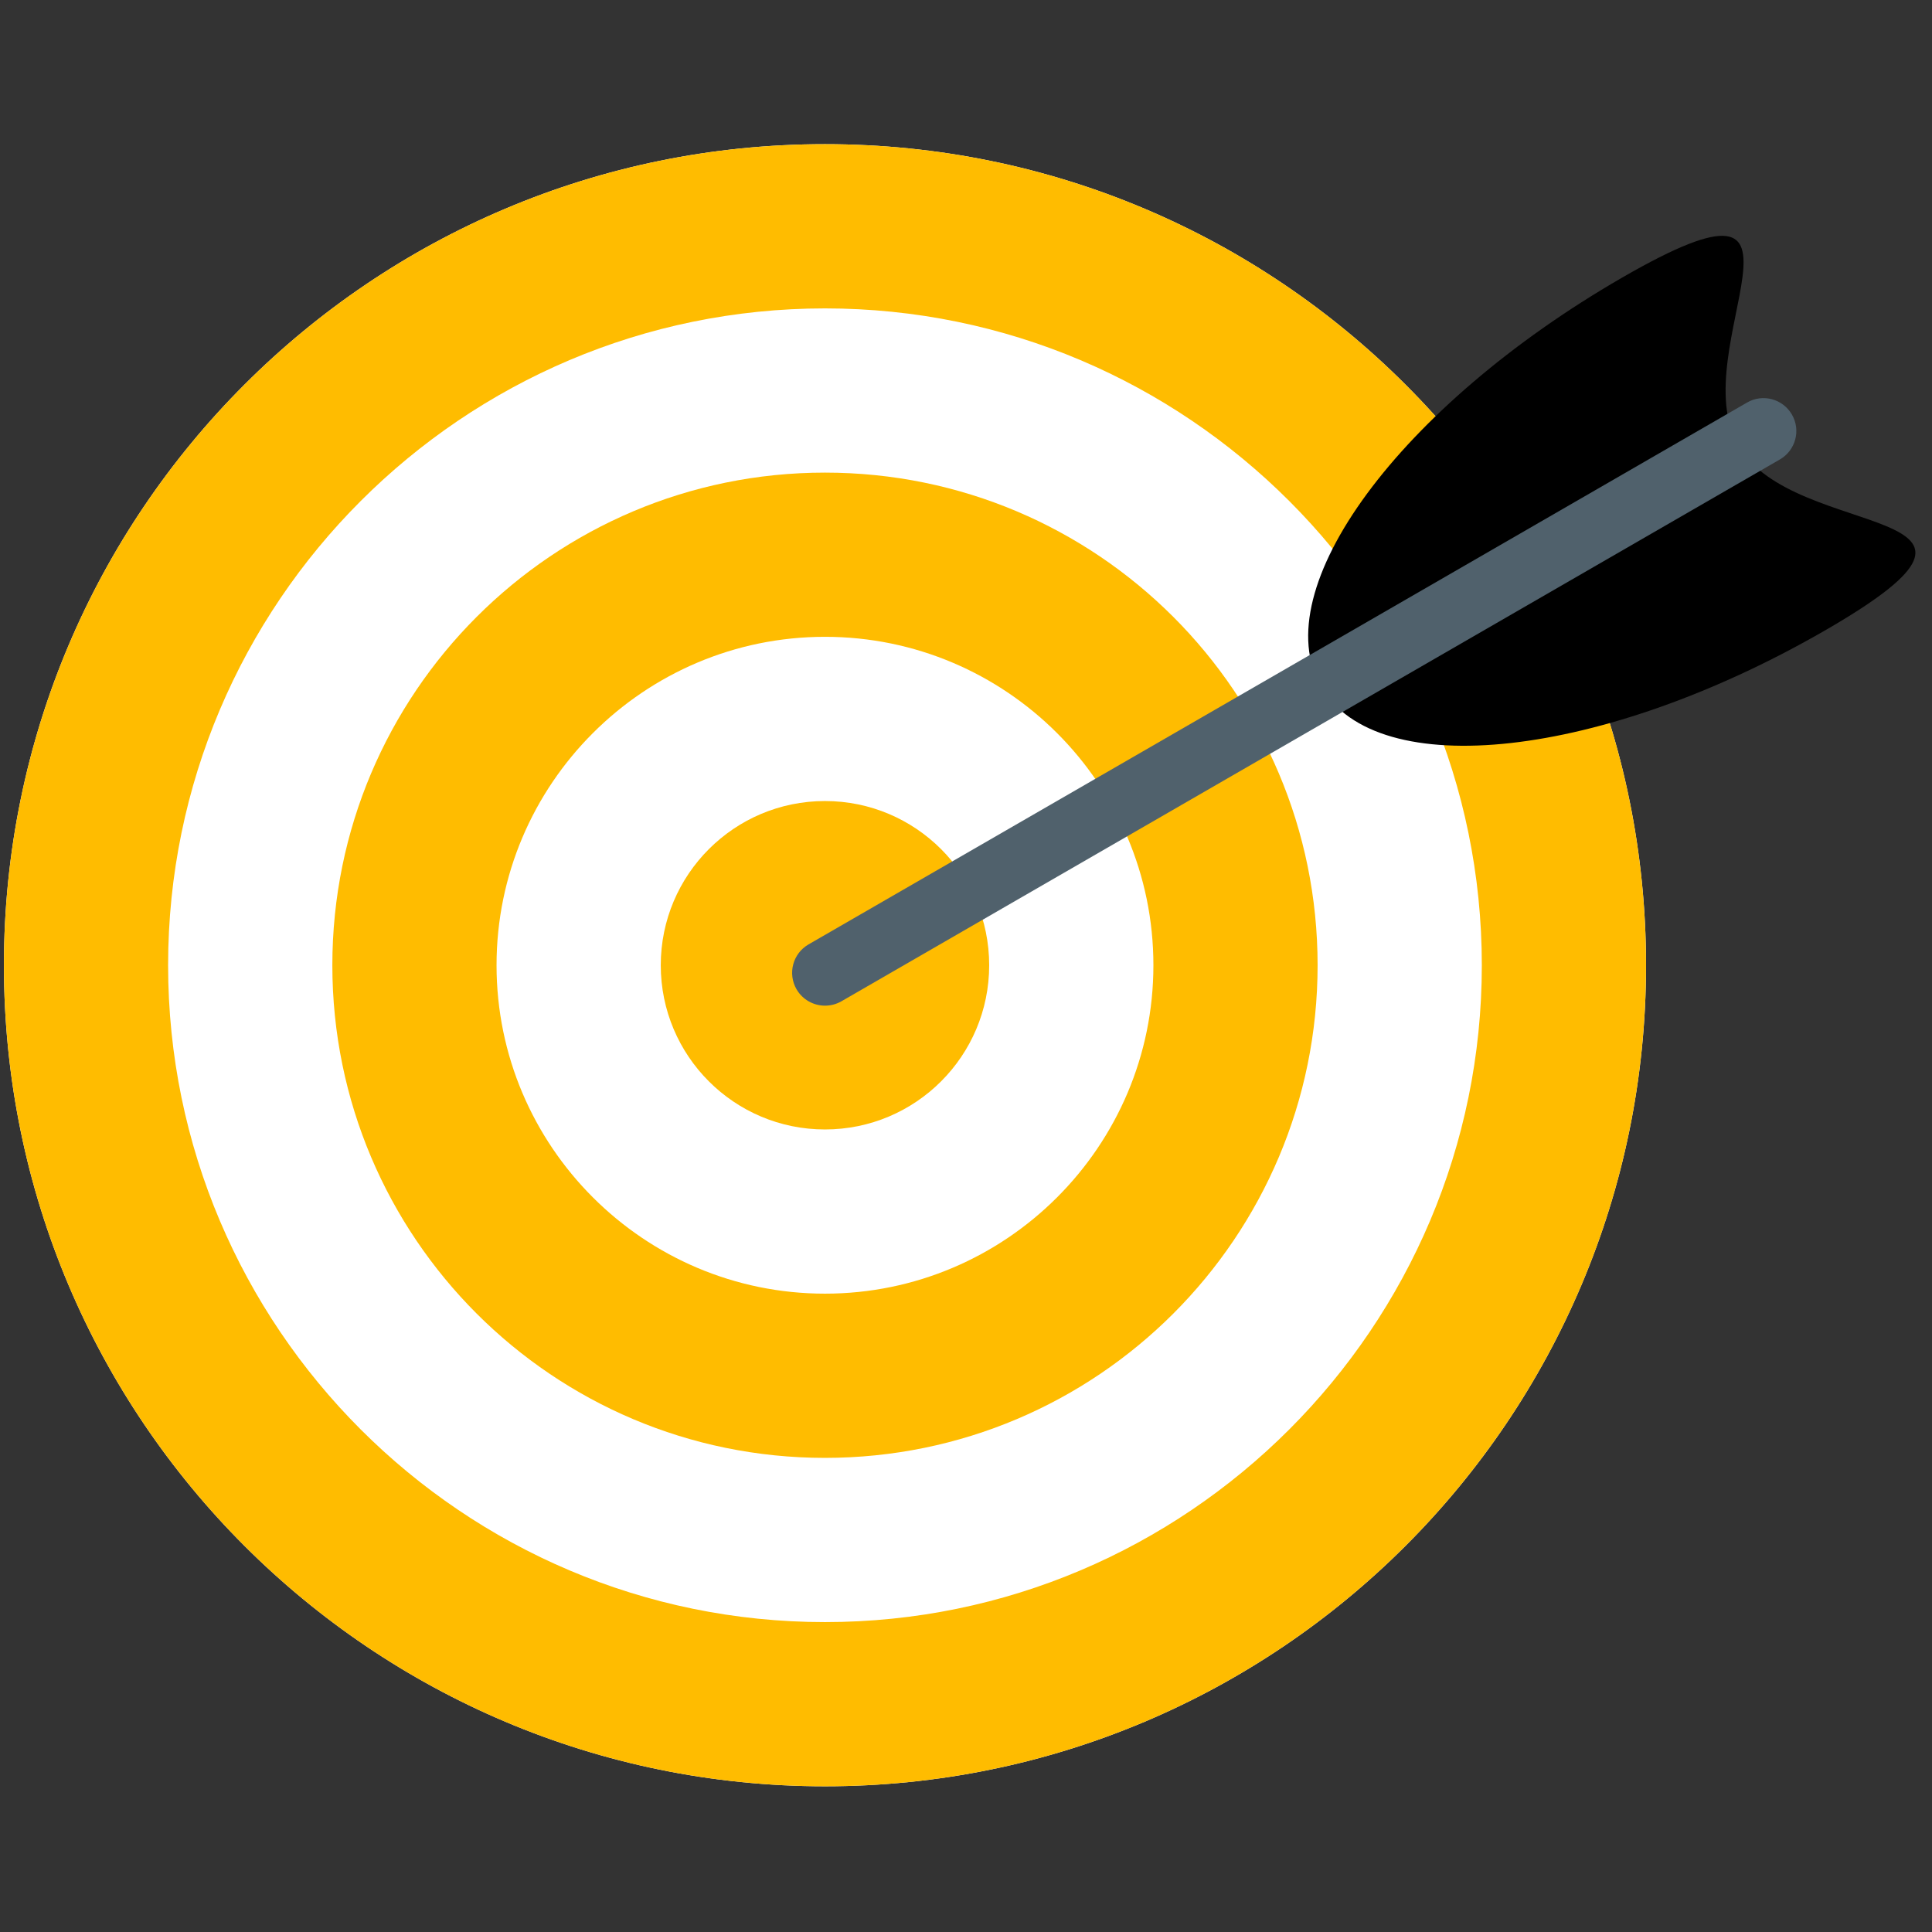<svg xmlns="http://www.w3.org/2000/svg" xmlns:xlink="http://www.w3.org/1999/xlink" width="500" zoomAndPan="magnify" viewBox="0 0 375 375" height="500" preserveAspectRatio="xMidYMid meet" version="1.2"><rect x="0" y="0" width="375" height="375" fill="#333333" stroke="none"/><defs><clipPath id="aadfa71f5c"><path d="M 0.75 27.926 L 320 27.926 L 320 347 L 0.75 347 Z M 0.75 27.926 "/></clipPath></defs><g id="3617fafae3"><g clip-rule="nonzero" clip-path="url(#aadfa71f5c)"><path style=" stroke:none;fill-rule:nonzero;fill:#ffffff;fill-opacity:1;" d="M 319.496 187.352 C 319.496 275.371 248.148 346.719 160.129 346.719 C 72.113 346.719 0.762 275.371 0.762 187.352 C 0.762 99.332 72.113 27.984 160.129 27.984 C 248.148 27.984 319.496 99.332 319.496 187.352 "/><path style=" stroke:none;fill-rule:nonzero;fill:#ffbc00;fill-opacity:1;" d="M 160.129 27.984 C 72.113 27.984 0.762 99.332 0.762 187.352 C 0.762 275.371 72.113 346.719 160.129 346.719 C 248.148 346.719 319.496 275.371 319.496 187.352 C 319.496 99.332 248.148 27.984 160.129 27.984 Z M 160.129 59.859 C 230.434 59.859 287.621 117.055 287.621 187.352 C 287.621 257.648 230.434 314.848 160.129 314.848 C 89.828 314.848 32.629 257.648 32.629 187.352 C 32.629 117.055 89.828 59.859 160.129 59.859 "/></g><path style=" stroke:none;fill-rule:nonzero;fill:#ffbc00;fill-opacity:1;" d="M 160.125 91.734 C 107.32 91.734 64.508 134.543 64.508 187.352 C 64.508 240.16 107.32 282.973 160.125 282.973 C 212.941 282.973 255.746 240.16 255.746 187.352 C 255.746 134.543 212.941 91.734 160.125 91.734 Z M 160.125 123.605 C 195.273 123.605 223.875 152.203 223.875 187.352 C 223.875 222.5 195.273 251.098 160.125 251.098 C 124.98 251.098 96.379 222.5 96.379 187.352 C 96.379 152.203 124.98 123.605 160.125 123.605 "/><path style=" stroke:none;fill-rule:nonzero;fill:#ffbc00;fill-opacity:1;" d="M 192 187.352 C 192 204.953 177.73 219.227 160.125 219.227 C 142.523 219.227 128.254 204.953 128.254 187.352 C 128.254 169.754 142.523 155.48 160.125 155.48 C 177.73 155.48 192 169.754 192 187.352 "/><path style=" stroke:none;fill-rule:nonzero;fill:#000000;fill-opacity:1;" d="M 337.398 86.484 C 348.309 105.371 397.512 97.379 354.328 122.312 C 311.141 147.25 267.301 152.148 256.387 133.25 C 245.488 114.363 271.648 78.836 314.824 53.902 C 358.016 28.973 326.492 67.59 337.398 86.484 "/><path style=" stroke:none;fill-rule:nonzero;fill:#50616c;fill-opacity:1;" d="M 160.133 195.199 C 157.93 195.199 155.793 194.059 154.605 192.016 C 152.844 188.961 153.891 185.062 156.941 183.305 L 339.105 78.133 C 342.145 76.363 346.047 77.414 347.812 80.469 C 349.578 83.516 348.531 87.41 345.48 89.176 L 163.316 194.352 C 162.312 194.926 161.215 195.199 160.133 195.199 "/></g></svg>